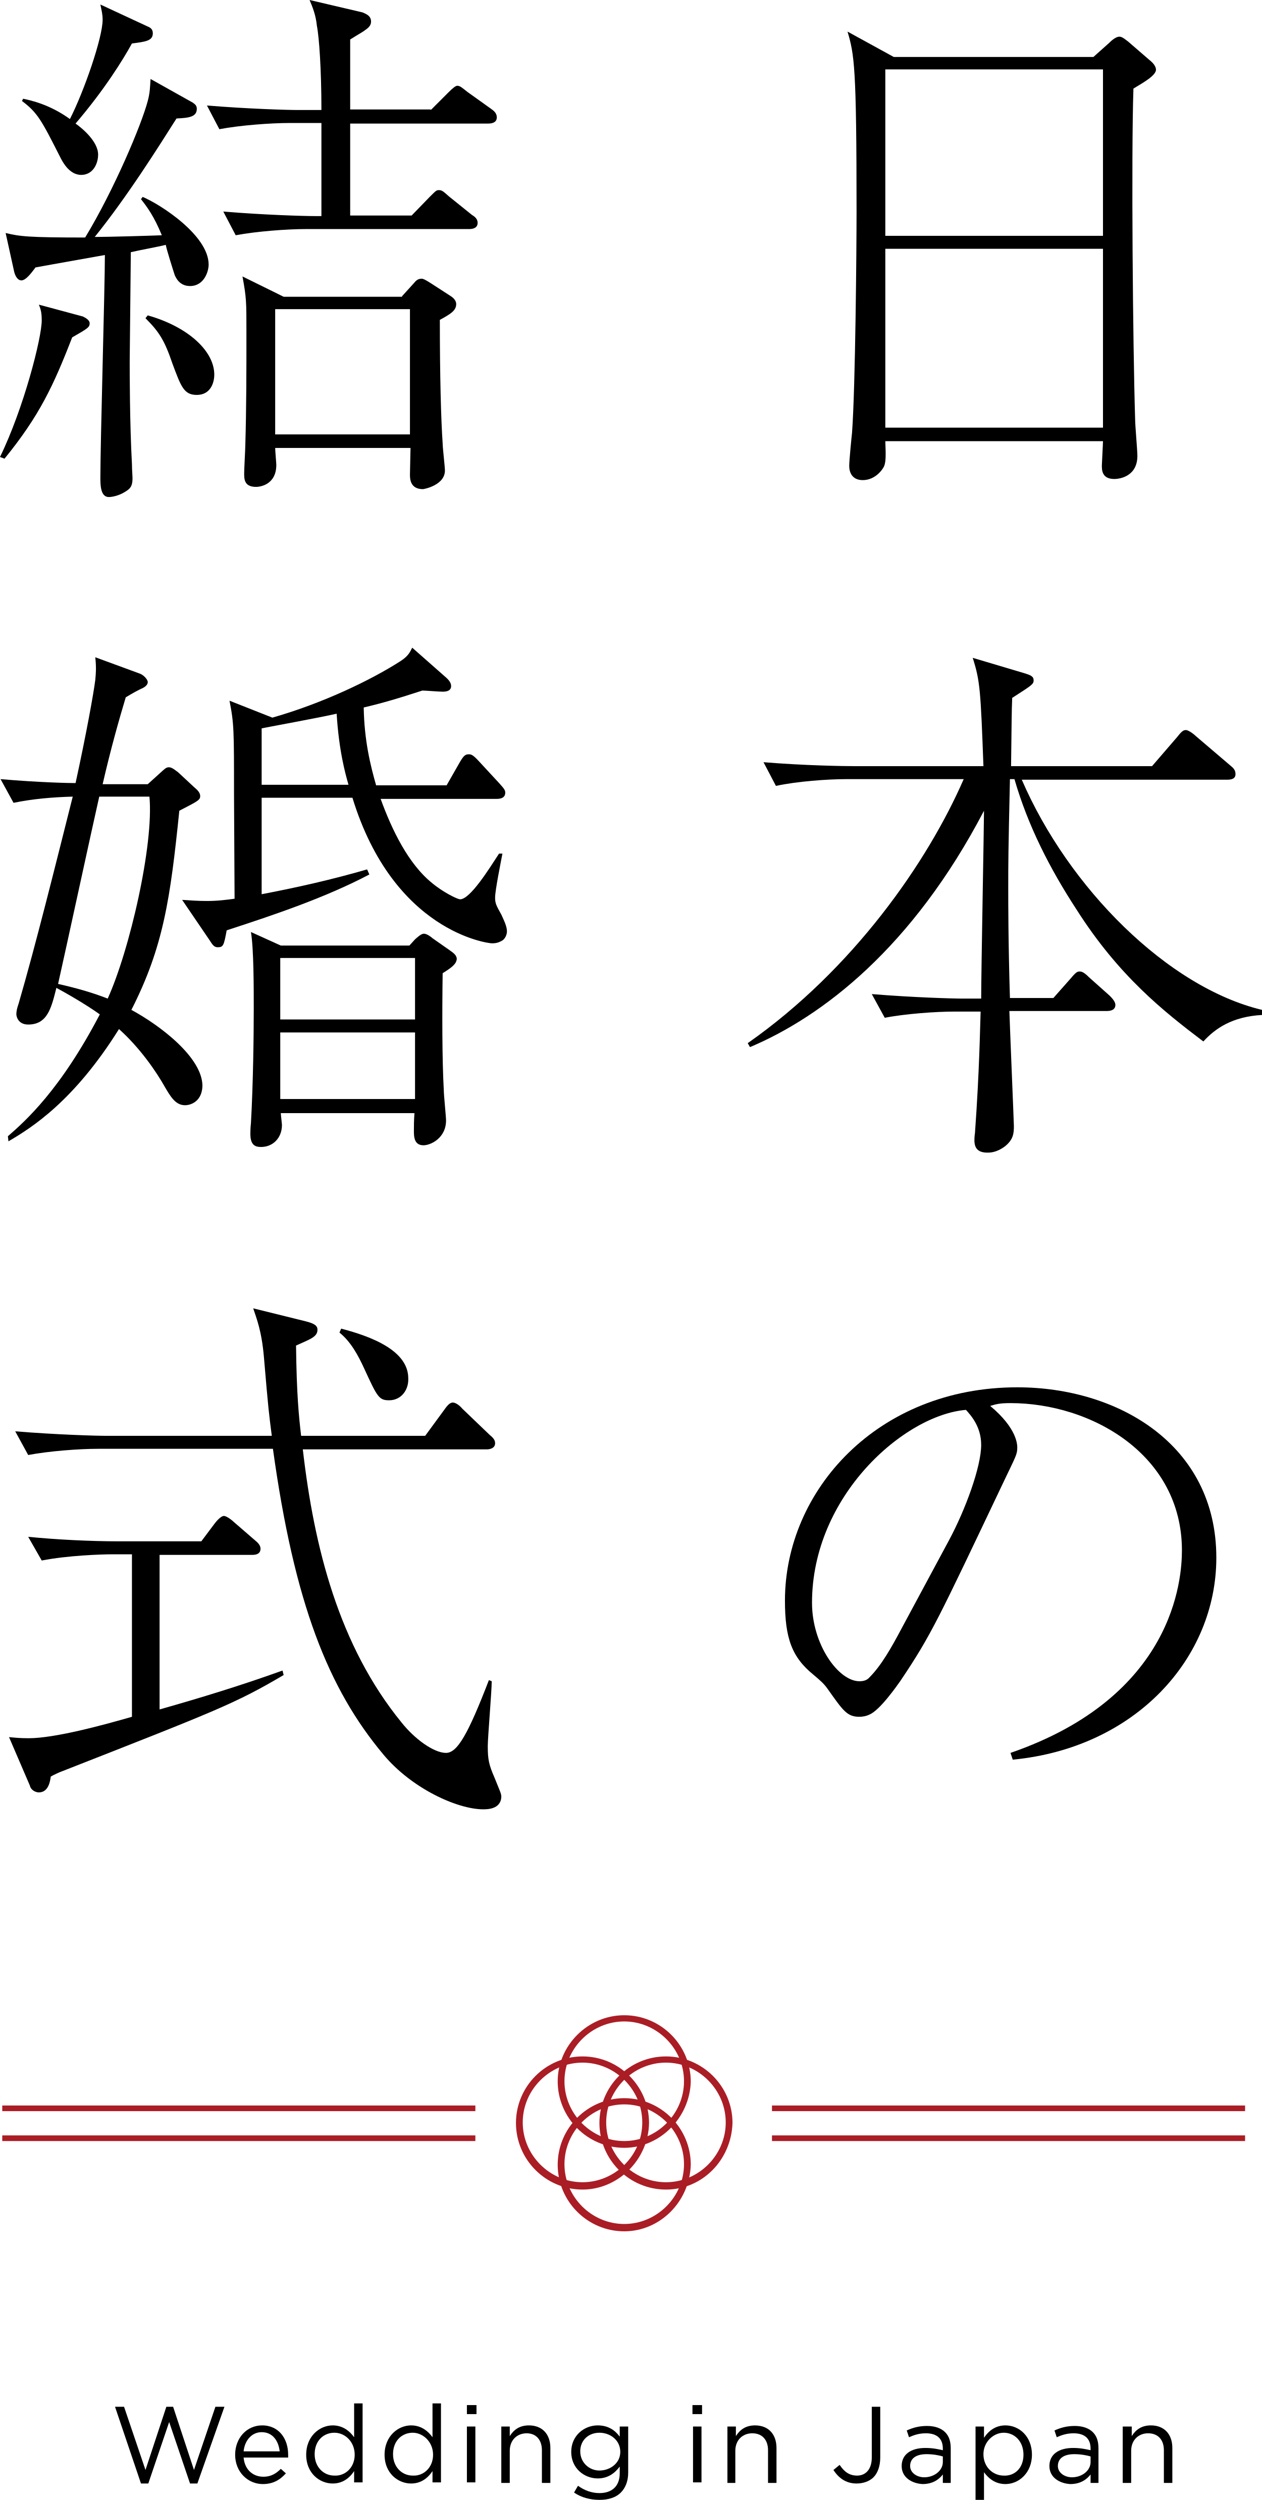 <?xml version="1.0" encoding="utf-8"?>
<!-- Generator: Adobe Illustrator 24.0.3, SVG Export Plug-In . SVG Version: 6.00 Build 0)  -->
<svg version="1.1" id="レイヤー_1" xmlns="http://www.w3.org/2000/svg" xmlns:xlink="http://www.w3.org/1999/xlink" x="0px"
	 y="0px" viewBox="0 0 223.8 443.1" style="enable-background:new 0 0 223.8 443.1;" xml:space="preserve">
<style type="text/css">
	.st0{fill:#AA1D25;}
</style>
<g>
	<g>
		<path d="M20.4,426.6H22l3.8,11.2l3.7-11.2h1.2l3.7,11.2l3.8-11.2h1.6l-4.8,13.6h-1.3l-3.7-10.9l-3.7,10.9h-1.3L20.4,426.6z"/>
		<path d="M41.7,435.1L41.7,435.1c0-2.9,2-5.2,4.8-5.2c2.9,0,4.6,2.3,4.6,5.2c0,0.2,0,0.3,0,0.5h-7.9c0.2,2.2,1.7,3.4,3.5,3.4
			c1.4,0,2.3-0.6,3.1-1.4l0.9,0.8c-1,1.1-2.2,1.9-4.1,1.9C44,440.3,41.7,438.2,41.7,435.1z M49.6,434.5c-0.2-1.8-1.2-3.4-3.2-3.4
			c-1.7,0-3,1.4-3.2,3.4H49.6z"/>
		<path d="M54.3,435.1L54.3,435.1c0-3.3,2.4-5.2,4.7-5.2c1.8,0,3,1,3.8,2.1v-6h1.5v14h-1.5v-2c-0.8,1.2-2,2.2-3.8,2.2
			C56.7,440.2,54.3,438.4,54.3,435.1z M62.9,435.1L62.9,435.1c0-2.3-1.7-3.9-3.6-3.9c-1.9,0-3.5,1.4-3.5,3.8v0
			c0,2.3,1.6,3.8,3.5,3.8C61.2,438.9,62.9,437.4,62.9,435.1z"/>
		<path d="M68.2,435.1L68.2,435.1c0-3.3,2.4-5.2,4.7-5.2c1.8,0,3,1,3.8,2.1v-6h1.5v14h-1.5v-2c-0.8,1.2-2,2.2-3.8,2.2
			C70.6,440.2,68.2,438.4,68.2,435.1z M76.8,435.1L76.8,435.1c0-2.3-1.8-3.9-3.6-3.9c-1.9,0-3.5,1.4-3.5,3.8v0
			c0,2.3,1.6,3.8,3.5,3.8C75.1,438.9,76.8,437.4,76.8,435.1z"/>
		<path d="M82.8,426.3h1.7v1.6h-1.7V426.3z M82.8,430.1h1.5v9.9h-1.5V430.1z"/>
		<path d="M88.9,430.1h1.5v1.7c0.7-1.1,1.7-1.9,3.4-1.9c2.4,0,3.8,1.6,3.8,4v6.2h-1.5v-5.8c0-1.8-1-3-2.7-3c-1.7,0-3,1.2-3,3.1v5.7
			h-1.5V430.1z"/>
		<path d="M101.8,441.8l0.7-1.2c1.1,0.8,2.4,1.3,3.8,1.3c2.2,0,3.6-1.2,3.6-3.5v-1.2c-0.9,1.2-2.1,2.1-3.9,2.1
			c-2.4,0-4.7-1.8-4.7-4.7v0c0-2.9,2.3-4.7,4.7-4.7c1.9,0,3.1,0.9,3.9,2v-1.8h1.5v8.2c0,1.5-0.5,2.7-1.3,3.5
			c-0.9,0.9-2.2,1.3-3.8,1.3C104.7,443.1,103.1,442.7,101.8,441.8z M110,434.6L110,434.6c0-2.1-1.8-3.4-3.7-3.4
			c-1.9,0-3.4,1.3-3.4,3.3v0c0,2,1.6,3.4,3.4,3.4C108.2,437.9,110,436.6,110,434.6z"/>
		<path d="M122.8,426.3h1.7v1.6h-1.7V426.3z M122.9,430.1h1.5v9.9h-1.5V430.1z"/>
		<path d="M129,430.1h1.5v1.7c0.7-1.1,1.7-1.9,3.4-1.9c2.4,0,3.8,1.6,3.8,4v6.2h-1.5v-5.8c0-1.8-1-3-2.8-3c-1.7,0-3,1.2-3,3.1v5.7
			H129V430.1z"/>
		<path d="M147.8,437.8l1.1-0.9c0.8,1.2,1.7,1.9,3.1,1.9c1.5,0,2.6-1.1,2.6-3.2v-9h1.5v9c0,1.6-0.5,2.8-1.2,3.5
			c-0.7,0.7-1.8,1.1-3,1.1C150,440.2,148.7,439.2,147.8,437.8z"/>
		<path d="M159.9,437.1L159.9,437.1c0-2.1,1.7-3.2,4.2-3.2c1.3,0,2.2,0.2,3.1,0.4V434c0-1.8-1.1-2.7-3-2.7c-1.2,0-2.1,0.3-3,0.7
			l-0.4-1.2c1.1-0.5,2.2-0.8,3.6-0.8c1.4,0,2.5,0.4,3.2,1.1c0.7,0.7,1,1.6,1,2.9v6.1h-1.4v-1.5c-0.7,0.9-1.8,1.7-3.6,1.7
			C161.8,440.2,159.9,439.2,159.9,437.1z M167.2,436.4v-1c-0.7-0.2-1.7-0.4-2.9-0.4c-1.9,0-2.9,0.8-2.9,2.1v0c0,1.2,1.2,2,2.5,2
			C165.7,439.1,167.2,437.9,167.2,436.4z"/>
		<path d="M173,430.1h1.5v2c0.8-1.2,2-2.2,3.8-2.2c2.4,0,4.7,1.9,4.7,5.2v0c0,3.2-2.3,5.2-4.7,5.2c-1.8,0-3-1-3.8-2.1v5H173V430.1z
			 M181.5,435.1L181.5,435.1c0-2.4-1.6-3.9-3.5-3.9c-1.8,0-3.6,1.6-3.6,3.8v0c0,2.3,1.7,3.8,3.6,3.8
			C179.9,438.9,181.5,437.5,181.5,435.1z"/>
		<path d="M186.1,437.1L186.1,437.1c0-2.1,1.7-3.2,4.2-3.2c1.3,0,2.2,0.2,3.1,0.4V434c0-1.8-1.1-2.7-3-2.7c-1.2,0-2.1,0.3-3,0.7
			l-0.4-1.2c1.1-0.5,2.2-0.8,3.6-0.8c1.4,0,2.5,0.4,3.2,1.1c0.7,0.7,1,1.6,1,2.9v6.1h-1.4v-1.5c-0.7,0.9-1.8,1.7-3.6,1.7
			C188,440.2,186.1,439.2,186.1,437.1z M193.4,436.4v-1c-0.7-0.2-1.7-0.4-2.9-0.4c-1.9,0-2.9,0.8-2.9,2.1v0c0,1.2,1.2,2,2.5,2
			C191.9,439.1,193.4,437.9,193.4,436.4z"/>
		<path d="M199.2,430.1h1.5v1.7c0.7-1.1,1.7-1.9,3.4-1.9c2.4,0,3.8,1.6,3.8,4v6.2h-1.5v-5.8c0-1.8-1-3-2.8-3c-1.7,0-3,1.2-3,3.1v5.7
			h-1.5V430.1z"/>
	</g>
	<g>
		<g>
			<rect x="0.4" y="373.2" class="st0" width="83.9" height="1"/>
			<rect x="0.4" y="378.5" class="st0" width="83.9" height="1"/>
			<rect x="136.9" y="373.2" class="st0" width="83.9" height="1"/>
			<rect x="136.9" y="378.5" class="st0" width="83.9" height="1"/>
		</g>
		<g>
			<g>
				<path class="st0" d="M110.7,380.7c-6.5,0-11.8-5.3-11.8-11.8c0-6.3,5.3-11.7,11.8-11.7c6.5,0,11.8,5.3,11.8,11.8
					C122.3,375.4,117,380.7,110.7,380.7z M110.7,358.3c-5.8,0-10.6,4.8-10.6,10.6s4.8,10.6,10.6,10.6s10.6-4.8,10.6-10.6
					C121.3,363.1,116.5,358.3,110.7,358.3z"/>
				<path class="st0" d="M110.7,395.5c-6.5,0-11.8-5.3-11.8-11.8s5.3-11.8,11.8-11.8c6.5,0,11.8,5.3,11.8,11.8
					C122.3,390.3,117,395.5,110.7,395.5z M110.7,373c-5.8,0-10.6,4.8-10.6,10.6s4.8,10.6,10.6,10.6s10.6-4.8,10.6-10.6
					C121.3,377.8,116.5,373,110.7,373z"/>
			</g>
			<g>
				<path class="st0" d="M118.1,388.1c-6.5,0-11.8-5.3-11.8-11.8s5.3-11.8,11.8-11.8c6.5,0,11.8,5.3,11.8,11.8
					C129.7,382.8,124.6,388.1,118.1,388.1z M118.1,365.6c-5.8,0-10.6,4.8-10.6,10.6s4.8,10.6,10.6,10.6s10.6-4.8,10.6-10.6
					S123.9,365.6,118.1,365.6z"/>
				<path class="st0" d="M103.3,388.1c-6.5,0-11.8-5.3-11.8-11.8s5.3-11.8,11.8-11.8s11.8,5.3,11.8,11.8
					C115,382.8,109.6,388.1,103.3,388.1z M103.3,365.6c-5.8,0-10.6,4.8-10.6,10.6s4.8,10.6,10.6,10.6s10.6-4.8,10.6-10.6
					S109.1,365.6,103.3,365.6z"/>
			</g>
		</g>
	</g>
	<g>
		<path d="M201,15.7c-0.4,11.6-0.1,45.7,0.3,58.6c0,1.1,0.4,5.5,0.4,6.5c0,3.5-2.9,4.1-4.1,4.1c-2.2,0-2.2-1.6-2.2-2.4
			c0-0.3,0.2-3.8,0.2-4.3H157c0.1,2.6,0.1,3.6-0.2,4.4c-0.2,0.5-1.5,2.5-3.8,2.5c-1.9,0-2.4-1.4-2.4-2.5c0-1,0.4-5,0.5-5.9
			c0.6-8.3,0.8-32.7,0.8-39.3c0-25.7-0.4-27.7-1.6-31.8l8.2,4.5h35.4l2.8-2.5c0.2-0.2,1.1-1.1,1.8-1.1c0.4,0,0.7,0.2,1.6,0.9
			l3.7,3.2c0.9,0.7,1.2,1.3,1.2,1.8C204.9,13.4,203,14.5,201,15.7z M195.6,12.3H157v29.5h38.6V12.3z M195.6,44.1H157v31.7h38.6V44.1
			z"/>
		<path d="M213.4,184.6c-7-5.3-15-11.6-22.5-23.4c-4.7-7.2-8.6-14.8-11-23.1h-0.8c-0.3,13.3-0.3,14.7-0.3,19.4c0,2.4,0,9.6,0.3,19.4
			h7.7l3.1-3.5c1-1.2,1.2-1.2,1.6-1.2c0.3,0,0.7,0.1,1.6,1l3.7,3.3c0.5,0.5,1,1.1,1,1.6c0,0.9-0.8,1.1-1.5,1.1h-17.3
			c0.1,3.2,0.8,19.8,0.8,20.4c0,1.3-0.1,2.4-1.6,3.6c-1.5,1.1-2.6,1.1-3.1,1.1c-1.7,0-2.3-0.8-2.3-2.2c0-0.1,0-0.6,0.1-1.3
			c0.8-11.1,0.9-18.8,1-21.5h-4.6c-3.4,0-8.8,0.4-12.4,1.1l-2.3-4.2c7.3,0.6,14.4,0.8,16.1,0.8h3.3c0-4.6,0.5-30.9,0.5-33.3
			c-12.7,24.3-28.7,36.5-41.5,41.9l-0.4-0.7c18.7-13.1,31.9-32.1,38.3-46.8h-20.8c-3.4,0-8.8,0.4-12.5,1.2l-2.2-4.2
			c7.3,0.6,14.3,0.7,16.1,0.7h22.9c-0.5-13.5-0.6-15.1-1.9-19.2l9.4,2.8c0.9,0.3,1.4,0.5,1.4,1.2c0,0.7-0.4,0.9-3.8,3.1
			c-0.1,2.4-0.1,4.2-0.2,12.1h25l4.4-5.1c0.8-1,1.1-1.3,1.6-1.3c0.5,0,1.5,0.8,1.8,1.1l6.1,5.2c0.5,0.4,0.9,0.8,0.9,1.5
			c0,0.9-0.8,1-1.5,1h-36.4c8.3,19.2,25.9,36.8,42.6,40.8v0.9C218.5,180.2,215.5,182.3,213.4,184.6z"/>
		<path d="M179.2,310.7c29-10,30.4-30.8,30.4-35.9c0-17-16.1-26.1-30.4-26.1c-2,0-2.6,0.2-3.6,0.5c4.8,4,4.8,6.9,4.8,7.4
			c0,1.2-0.3,1.6-2.3,5.8c-11.8,24.8-12.9,27.3-18.4,35.5c-0.5,0.7-3.6,5.2-5.5,6c-0.6,0.3-1.3,0.4-1.8,0.4c-2.2,0-2.9-1.1-5.6-4.9
			c-0.7-1-1.3-1.5-2.6-2.6c-3.8-3.1-5-6.5-5-13.1c0-19.5,16.4-37.8,41.2-37.8c17.8,0,35.3,10.1,35.3,30.2
			c0,17.8-14.3,33.7-36.1,35.8L179.2,310.7z M168.3,273c2.9-5.4,5.7-13,5.7-16.9c0-3.3-1.9-5.3-2.7-6.2
			c-10.9,0.9-27.3,15.2-27.3,34.2c0,7.4,4.7,13.9,8.4,13.9c0.6,0,1.3-0.1,1.8-0.7c2.1-2.1,3.9-5.3,5.6-8.5L168.3,273z"/>
	</g>
	<g>
		<path d="M0,81c4.2-8.6,7.4-21.1,7.4-24.2c0-1.5-0.2-2-0.5-2.8l7.8,2.1c0.4,0.2,1.2,0.6,1.2,1.2c0,0.7-0.3,0.9-3.1,2.5
			c-3.3,8.5-5.8,13.9-12,21.5L0,81z M34.2,18.2c0.4,0.3,0.7,0.5,0.7,1.1c0,1.5-1.6,1.6-3.6,1.7c-3.3,5.2-8.7,13.8-14.5,21
			c2.3,0,9.5-0.2,11.9-0.3c-1.4-3.4-2.6-5-3.7-6.4l0.3-0.4C28.4,36.2,37,41.7,37,46.9c0,1.2-0.8,3.8-3.3,3.8c-1.9,0-2.5-1.5-2.7-1.9
			c-0.3-0.9-1.5-4.7-1.6-5.4c-1.6,0.4-4.5,0.9-6.2,1.3L23,64.2c0,1.6,0,10.8,0.4,18.1c0,0.9,0.1,2.1,0.1,2.4c0,1.2-0.2,1.8-1.2,2.4
			c-1.2,0.8-2.5,1-3,1c-1.5,0-1.5-2.2-1.5-3.5c0-6.2,0.8-33.8,0.8-39.4C9,46.9,8,47.1,6.3,47.4c-0.4,0.5-1.6,2.3-2.5,2.3
			c-0.8,0-1.2-1.1-1.3-1.6L1,41.3c2.5,0.6,3.9,0.8,14.1,0.8c5.1-8.4,10-20,11.1-24.2c0.4-1.5,0.4-2.4,0.5-3.9L34.2,18.2z M4.1,17.5
			c1.4,0.3,4.7,1,8.3,3.6c2.5-4.9,5.8-14.4,5.8-17.6c0-1-0.2-1.7-0.4-2.7l8.4,3.9c0.5,0.2,0.9,0.5,0.9,1.2c0,1.3-1.2,1.5-3.7,1.8
			c-1.6,2.9-4.8,8.1-10,14.2c1,0.7,4,3.1,4,5.5c0,1.6-0.9,3.6-3,3.6s-3.3-2.3-3.7-3.1c-3.3-6.5-4-7.9-6.8-10L4.1,17.5z M26.2,55.9
			c7.1,2,11.8,6.3,11.8,10.5c0,1.5-0.7,3.6-3.1,3.6c-2.3,0-2.8-1.5-4.3-5.5c-1.4-4.1-2.3-5.6-4.8-8.1L26.2,55.9z M76.4,19.5l3.1-3.1
			c0.8-0.8,1.3-1.2,1.6-1.2c0.5,0,0.9,0.4,1.8,1.1l4.2,3c0.4,0.3,1,0.7,1,1.5c0,0.9-0.8,1.1-1.5,1.1H62.1v16.3h10.9l3.2-3.3
			c1.1-1.1,1.2-1.2,1.6-1.2c0.5,0,0.7,0.1,1.8,1.1l4.1,3.3c0.5,0.3,1,0.7,1,1.4c0,0.9-0.8,1.1-1.5,1.1H54.3c-3.4,0-8.8,0.4-12.5,1.1
			l-2.2-4.2c7.3,0.6,14.3,0.8,16.1,0.8H57V21.8h-5.6c-3.4,0-8.8,0.4-12.5,1.1l-2.2-4.2c7.3,0.6,14.3,0.8,16.1,0.8H57
			c0-7.1-0.4-12.9-0.8-14.9C56,2.6,55.4,1.2,54.9,0l9.4,2.2c0.4,0.2,1.5,0.5,1.5,1.6c0,0.4-0.1,0.9-1,1.5c-0.5,0.4-0.8,0.5-2.7,1.7
			v12.4H76.4z M71.3,52.5l2-2.2c0.5-0.6,0.8-0.9,1.5-0.9c0.2,0,0.5,0.1,1.6,0.8l3.4,2.2c0.5,0.3,1.1,0.8,1.1,1.5
			c0,1.2-1.1,1.8-2.9,2.8c0,9.9,0.2,17.6,0.5,21.9c0,0.8,0.4,4.1,0.4,4.8c0,2.6-3.7,3.3-3.9,3.3c-2.3,0-2.3-1.9-2.3-2.6
			c0-0.8,0.1-4,0.1-4.7H48.8c0,0.5,0.2,2.7,0.2,3c0,3.4-2.7,3.9-3.6,3.9c-2.1,0-2.1-1.4-2.1-2.4c0-0.8,0.2-4.3,0.2-4.9
			c0.2-6.7,0.2-13.3,0.2-20c0-5.6,0-6.2-0.7-10l7.3,3.6H71.3z M48.8,54.8V77h23.9V54.8H48.8z"/>
		<path d="M32.8,195.9c-1.7,0-2.6-1.6-3.6-3.3c-1.4-2.5-4.3-6.8-8.1-10.2c-8,12.8-15.5,17.5-19.6,19.9l-0.1-0.9
			c3.1-2.7,9.3-8.2,16.3-21.6c-2.5-1.8-6.2-3.9-7.7-4.7c-0.9,3.6-1.6,6.5-5,6.5c-1.9,0-2.1-1.6-2.1-1.8c0-0.8,0.3-1.6,0.4-1.9
			c3-10.3,6.5-24.4,9.6-36.7c-3.6,0.1-7.1,0.4-10.5,1.1l-2.3-4.2c6.9,0.6,12.2,0.7,13.3,0.7c1.9-8.7,3.2-15.9,3.5-18.3
			c0.1-1.2,0.2-2,0-4l7.9,2.9c0.6,0.2,1.4,1,1.4,1.5c0,0.6-0.7,1-1.2,1.2c-0.8,0.4-1.2,0.6-2.7,1.5c-1.2,4-2.6,8.9-4.1,15.4h8
			l2.1-1.9c1.1-1,1.2-1.1,1.7-1.1s1.2,0.6,1.6,0.9l2.8,2.6c0.6,0.5,1.1,1,1.1,1.6c0,0.7-0.4,0.9-3.7,2.6
			c-1.6,15.6-2.8,24.1-8.5,35.3c5,2.7,12.6,8.4,12.6,13.5C35.8,195.2,33.9,195.9,32.8,195.9z M17.6,141.2
			c-1.1,4.8-6.1,27.9-7.3,33.2c3.1,0.7,6,1.5,8.8,2.6c3.9-8.6,8.2-27.3,7.4-35.8H17.6z M88.9,166.8c-0.7,0.4-1.3,0.4-1.7,0.4
			c-0.6,0-17.4-2-24.7-25.8H46.4v17.1c6.3-1.2,12.5-2.6,18.7-4.4l0.4,0.9c-7.8,4.1-16.7,7.1-25.3,9.9c-0.5,2.7-0.6,3-1.6,3
			c-0.6,0-0.9-0.4-1.4-1.2l-4.9-7.2c1.6,0.1,2.7,0.2,4.4,0.2c1.9,0,3.4-0.2,4.9-0.4c0-2.9-0.1-15.9-0.1-18.5c0-11.5,0-12.5-0.8-16.6
			l7.6,3c8.8-2.5,17.4-6.6,22.7-10c1.4-0.9,1.7-1.6,2.1-2.4L79,120c0.7,0.6,1,1.1,1,1.6c0,0.9-0.9,1-1.5,1s-3.1-0.2-3.6-0.2
			c-4.3,1.4-7,2.2-10.4,3c0.1,5.9,1.2,10.3,2.2,13.8h12.5l2.4-4.2c0.6-1,0.9-1.3,1.5-1.3c0.4,0,0.7,0,1.8,1.2l3.7,4
			c0.7,0.8,1,1.1,1,1.6c0,1.1-1.2,1.1-1.5,1.1H67.5c2,5.5,4.9,11.5,9.1,14.9c1.9,1.6,4.5,2.9,5,2.9c1.8,0,5.2-5.5,6.9-8.1h0.6
			c-0.3,1.6-1.3,6.5-1.3,7.8c0,1,0.2,1.4,1.1,3c0.5,1.1,1,2.1,1,3C89.9,165.6,89.6,166.5,88.9,166.8z M78.5,172.5
			c-0.1,6.7-0.1,15.4,0.2,20.7c0,0.9,0.4,4.7,0.4,5.4c0,3.1-2.7,4.4-4,4.4c-1.7,0-1.7-1.6-1.7-2.6c0-0.8,0-1.8,0.1-3.1H49.8
			c0,0.3,0.2,1.9,0.2,2.1c0,2.3-1.6,3.9-3.7,3.9c-0.9,0-1.9-0.2-1.9-2.3c0-0.2,0-1.1,0.1-1.9c0.4-7.1,0.5-15.7,0.5-20.5
			c0-3.4,0-10.5-0.5-13.4l5.3,2.4h22.8l1-1.1c1-0.9,1.3-1,1.6-1c0.5,0,1.3,0.6,1.5,0.8l3,2.1c0.7,0.5,1.3,0.9,1.3,1.6
			C80.9,170.9,80.1,171.5,78.5,172.5z M59.7,126.5c-2.5,0.6-12.9,2.5-13.3,2.6v10h15.4C61.2,137,60.1,133,59.7,126.5z M73.5,169.8
			H49.7v10.9h23.9V169.8z M73.5,183H49.7v11.8h23.9V183z"/>
		<path d="M10.9,314c-0.1,0-1.6,0.7-1.9,0.9c-0.1,0.8-0.4,2.8-2.1,2.8c-0.8,0-1.5-0.6-1.6-1.2l-3.7-8.6c1,0.1,1.9,0.2,3.5,0.2
			c4.6,0,13.1-2.3,18.3-3.8v-28.8h-3.5c-1.9,0-7.9,0.2-12.5,1.1L5,272.4c5,0.5,11.1,0.8,16.1,0.8h14.6l2.4-3.2
			c0.3-0.4,1.1-1.3,1.6-1.3s1.5,0.8,1.8,1.1l3.7,3.2c0.5,0.4,1,0.9,1,1.5c0,1.1-1.1,1.1-1.5,1.1H28.3v27.4
			c7.4-2.1,14.6-4.3,21.8-6.9l0.2,0.8C41.8,301.9,38.7,303.1,10.9,314z M85.7,320.7c-4.6,0-12.7-3.7-17.7-9.7
			c-9.8-11.7-15.8-26.8-19.6-54.2h-31c-3.4,0-8.7,0.4-12.4,1.1l-2.3-4.2c7.3,0.6,14.4,0.8,16.1,0.8h29.4c-0.5-3.9-0.6-4.5-1.4-14
			c-0.4-4.6-1.3-6.8-1.9-8.6l9.3,2.3c1.6,0.4,2.1,0.8,2.1,1.5c0,1.3-1.4,1.7-3.8,2.8c0.1,8.7,0.5,12.6,0.9,16h22l3.3-4.5
			c0.5-0.7,1-1.4,1.6-1.4c0.5,0,1.2,0.5,1.7,1.1l4.8,4.6c0.6,0.5,1,0.9,1,1.5c0,0.9-0.9,1.1-1.5,1.1H53.7c2,17.4,6.4,34.8,17.5,48.4
			c2.3,2.9,5.7,5.4,7.9,5.4c2,0,3.9-3.3,7.6-12.9l0.5,0.2c0,1.8-0.7,9.9-0.7,11.5c0,2.4,0.2,3.3,1.2,5.6c1,2.5,1.2,2.8,1.2,3.4
			C88.8,320.7,86.4,320.7,85.7,320.7z M69,248.2c-1.8,0-2.1-0.6-4.4-5.6c-1.1-2.4-2.4-4.8-4.4-6.4l0.3-0.7
			c5.4,1.4,11.9,3.9,11.9,8.8C72.5,246.3,71.2,248.2,69,248.2z"/>
	</g>
</g>
</svg>
